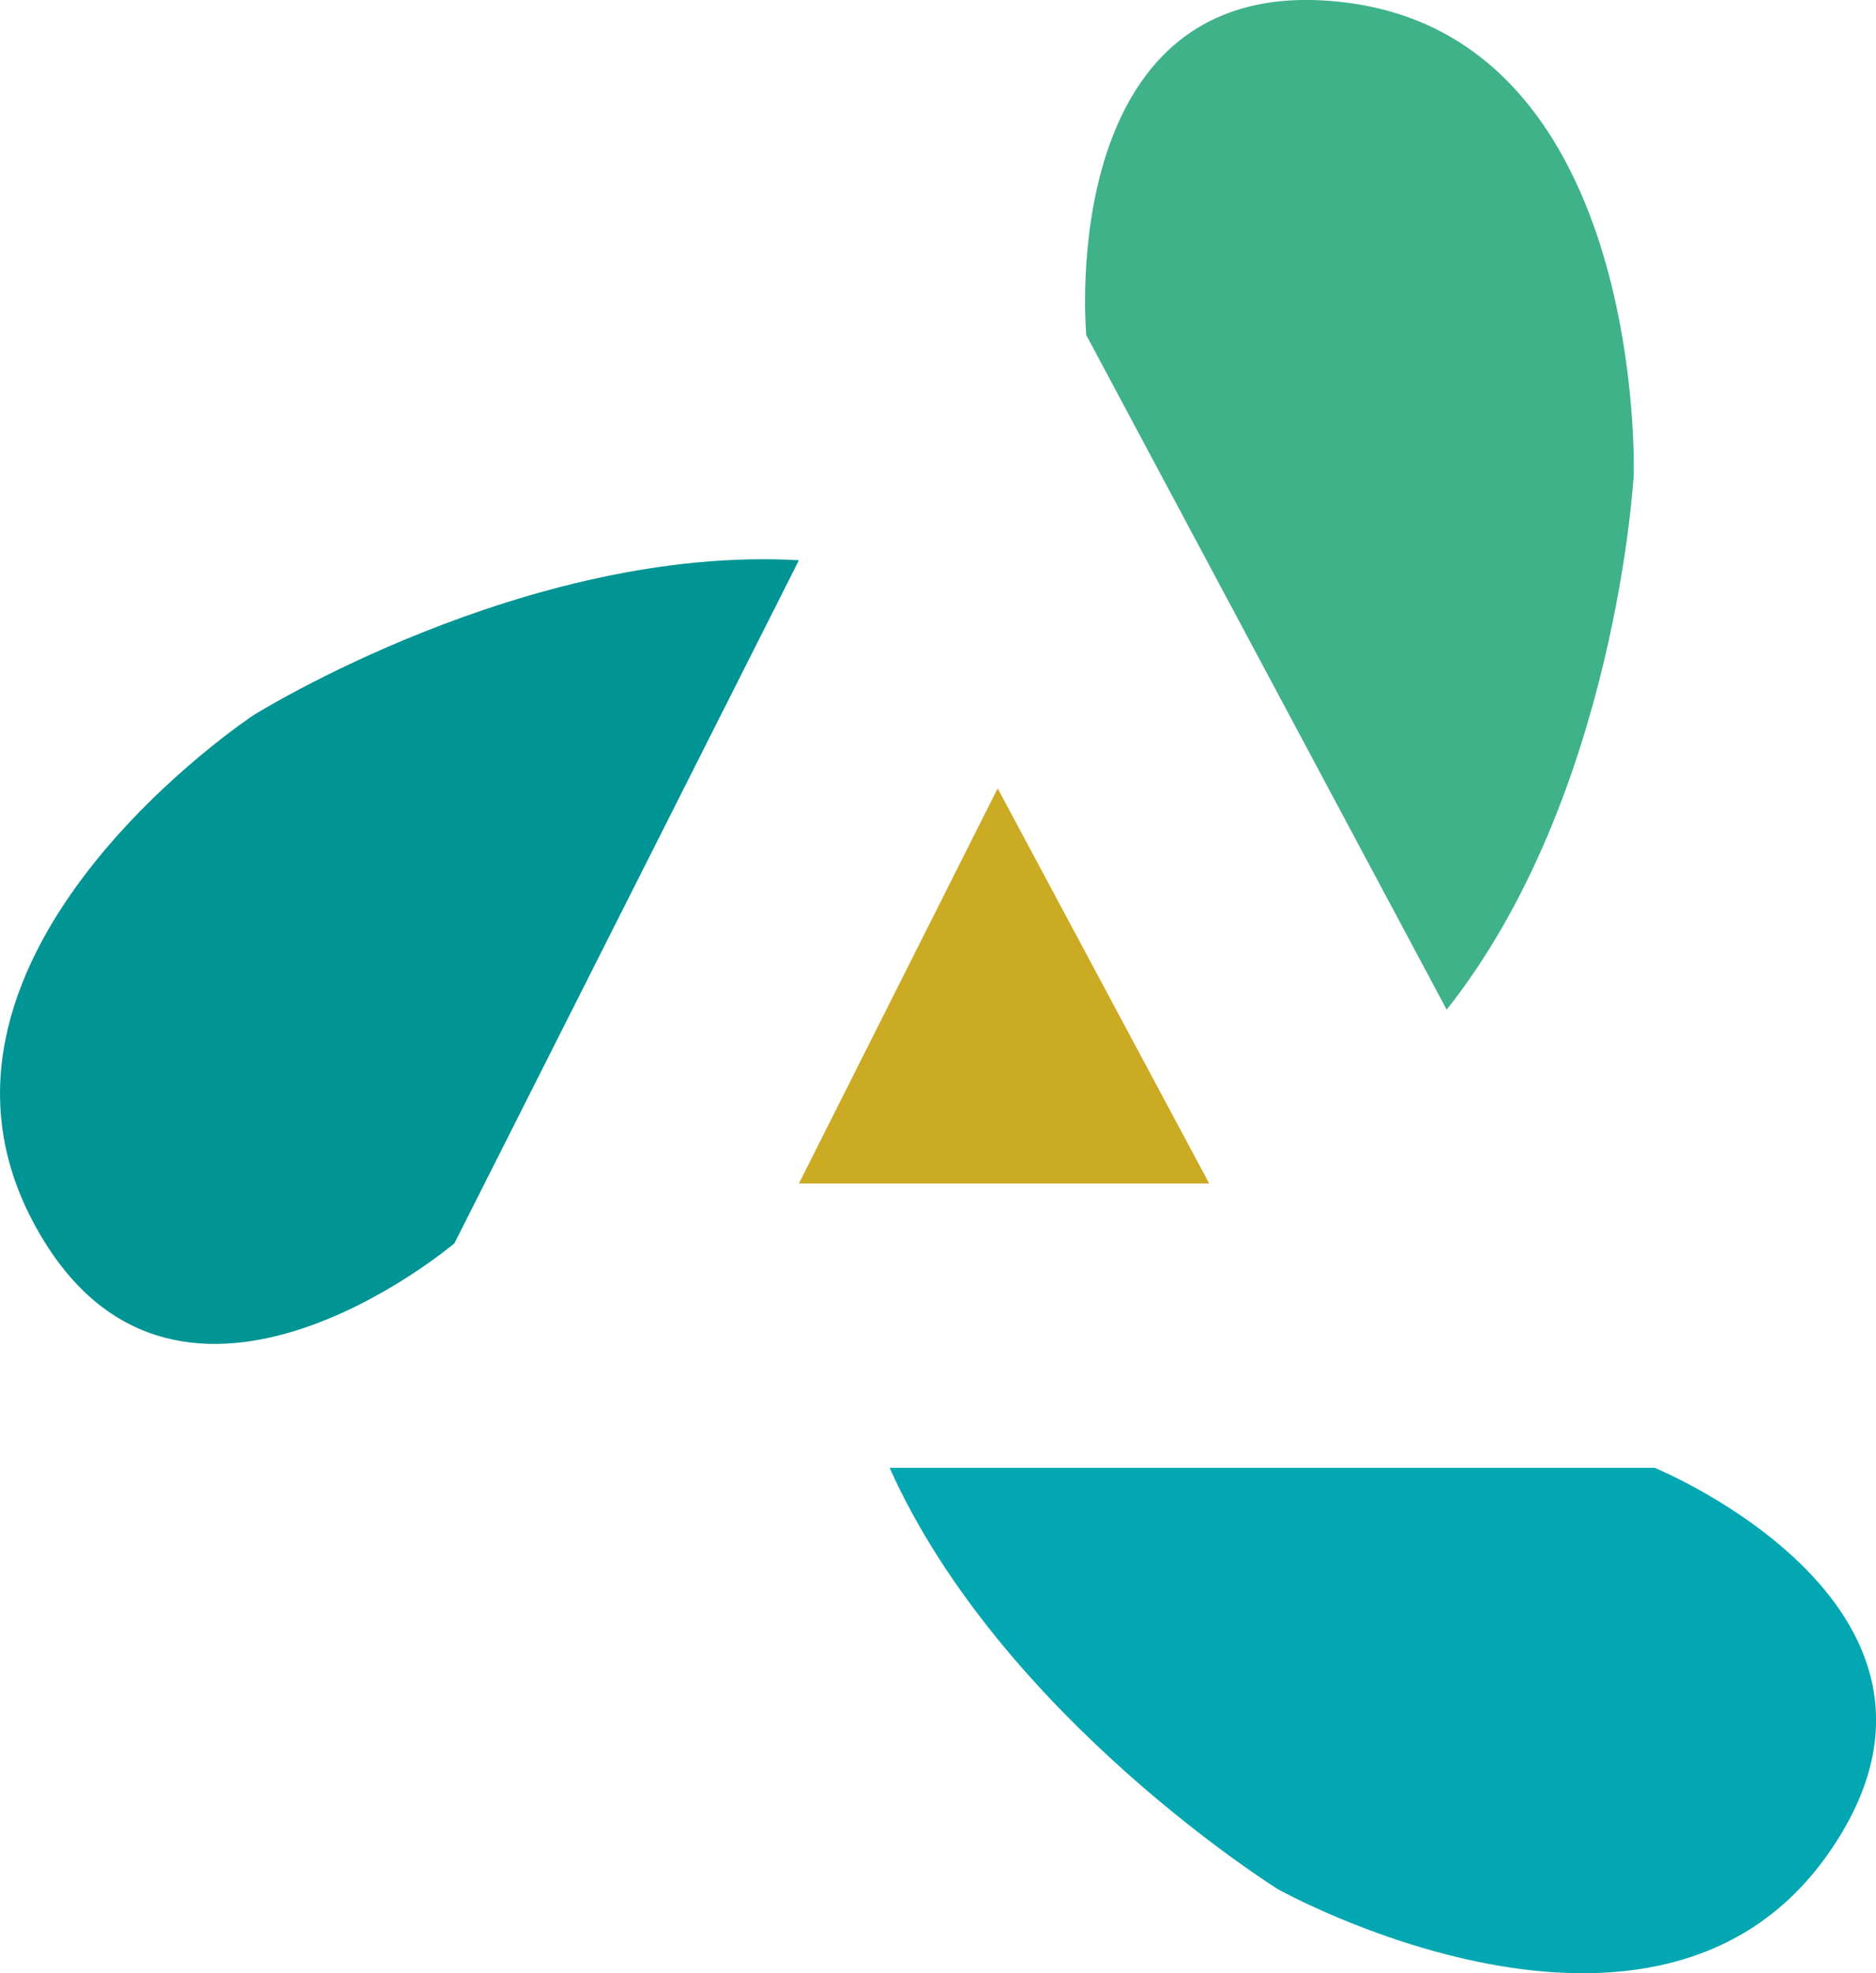 <svg xmlns="http://www.w3.org/2000/svg" id="Ebene_2" data-name="Ebene 2" viewBox="0 0 149.53 157.26"><g id="Ebene_1-2" data-name="Ebene 1"><path d="m115.31,80.47l-28.73-53.77S83.87-2.97,107.56.24c23.68,3.22,22.66,37.58,22.66,37.58,0,0-1.38,25.58-14.91,42.65Z" style="fill: #3fb289;"></path><path d="m63.68,44.65l-27.46,54.44s-22.72,19.28-33.71-1.95c-10.99-21.23,17.71-40.15,17.71-40.15,0,0,21.72-13.58,43.46-12.34Z" style="fill: #009494;"></path><path d="m70.91,116.98h60.97s27.58,11.28,13.8,30.82c-13.78,19.53-43.8,2.78-43.8,2.78,0,0-22.06-13.72-30.97-33.59Z" style="fill: #03a7b2;"></path><polygon points="79.52 62.83 63.68 94.32 96.38 94.32 79.52 62.83" style="fill: #cbab23;"></polygon></g></svg>